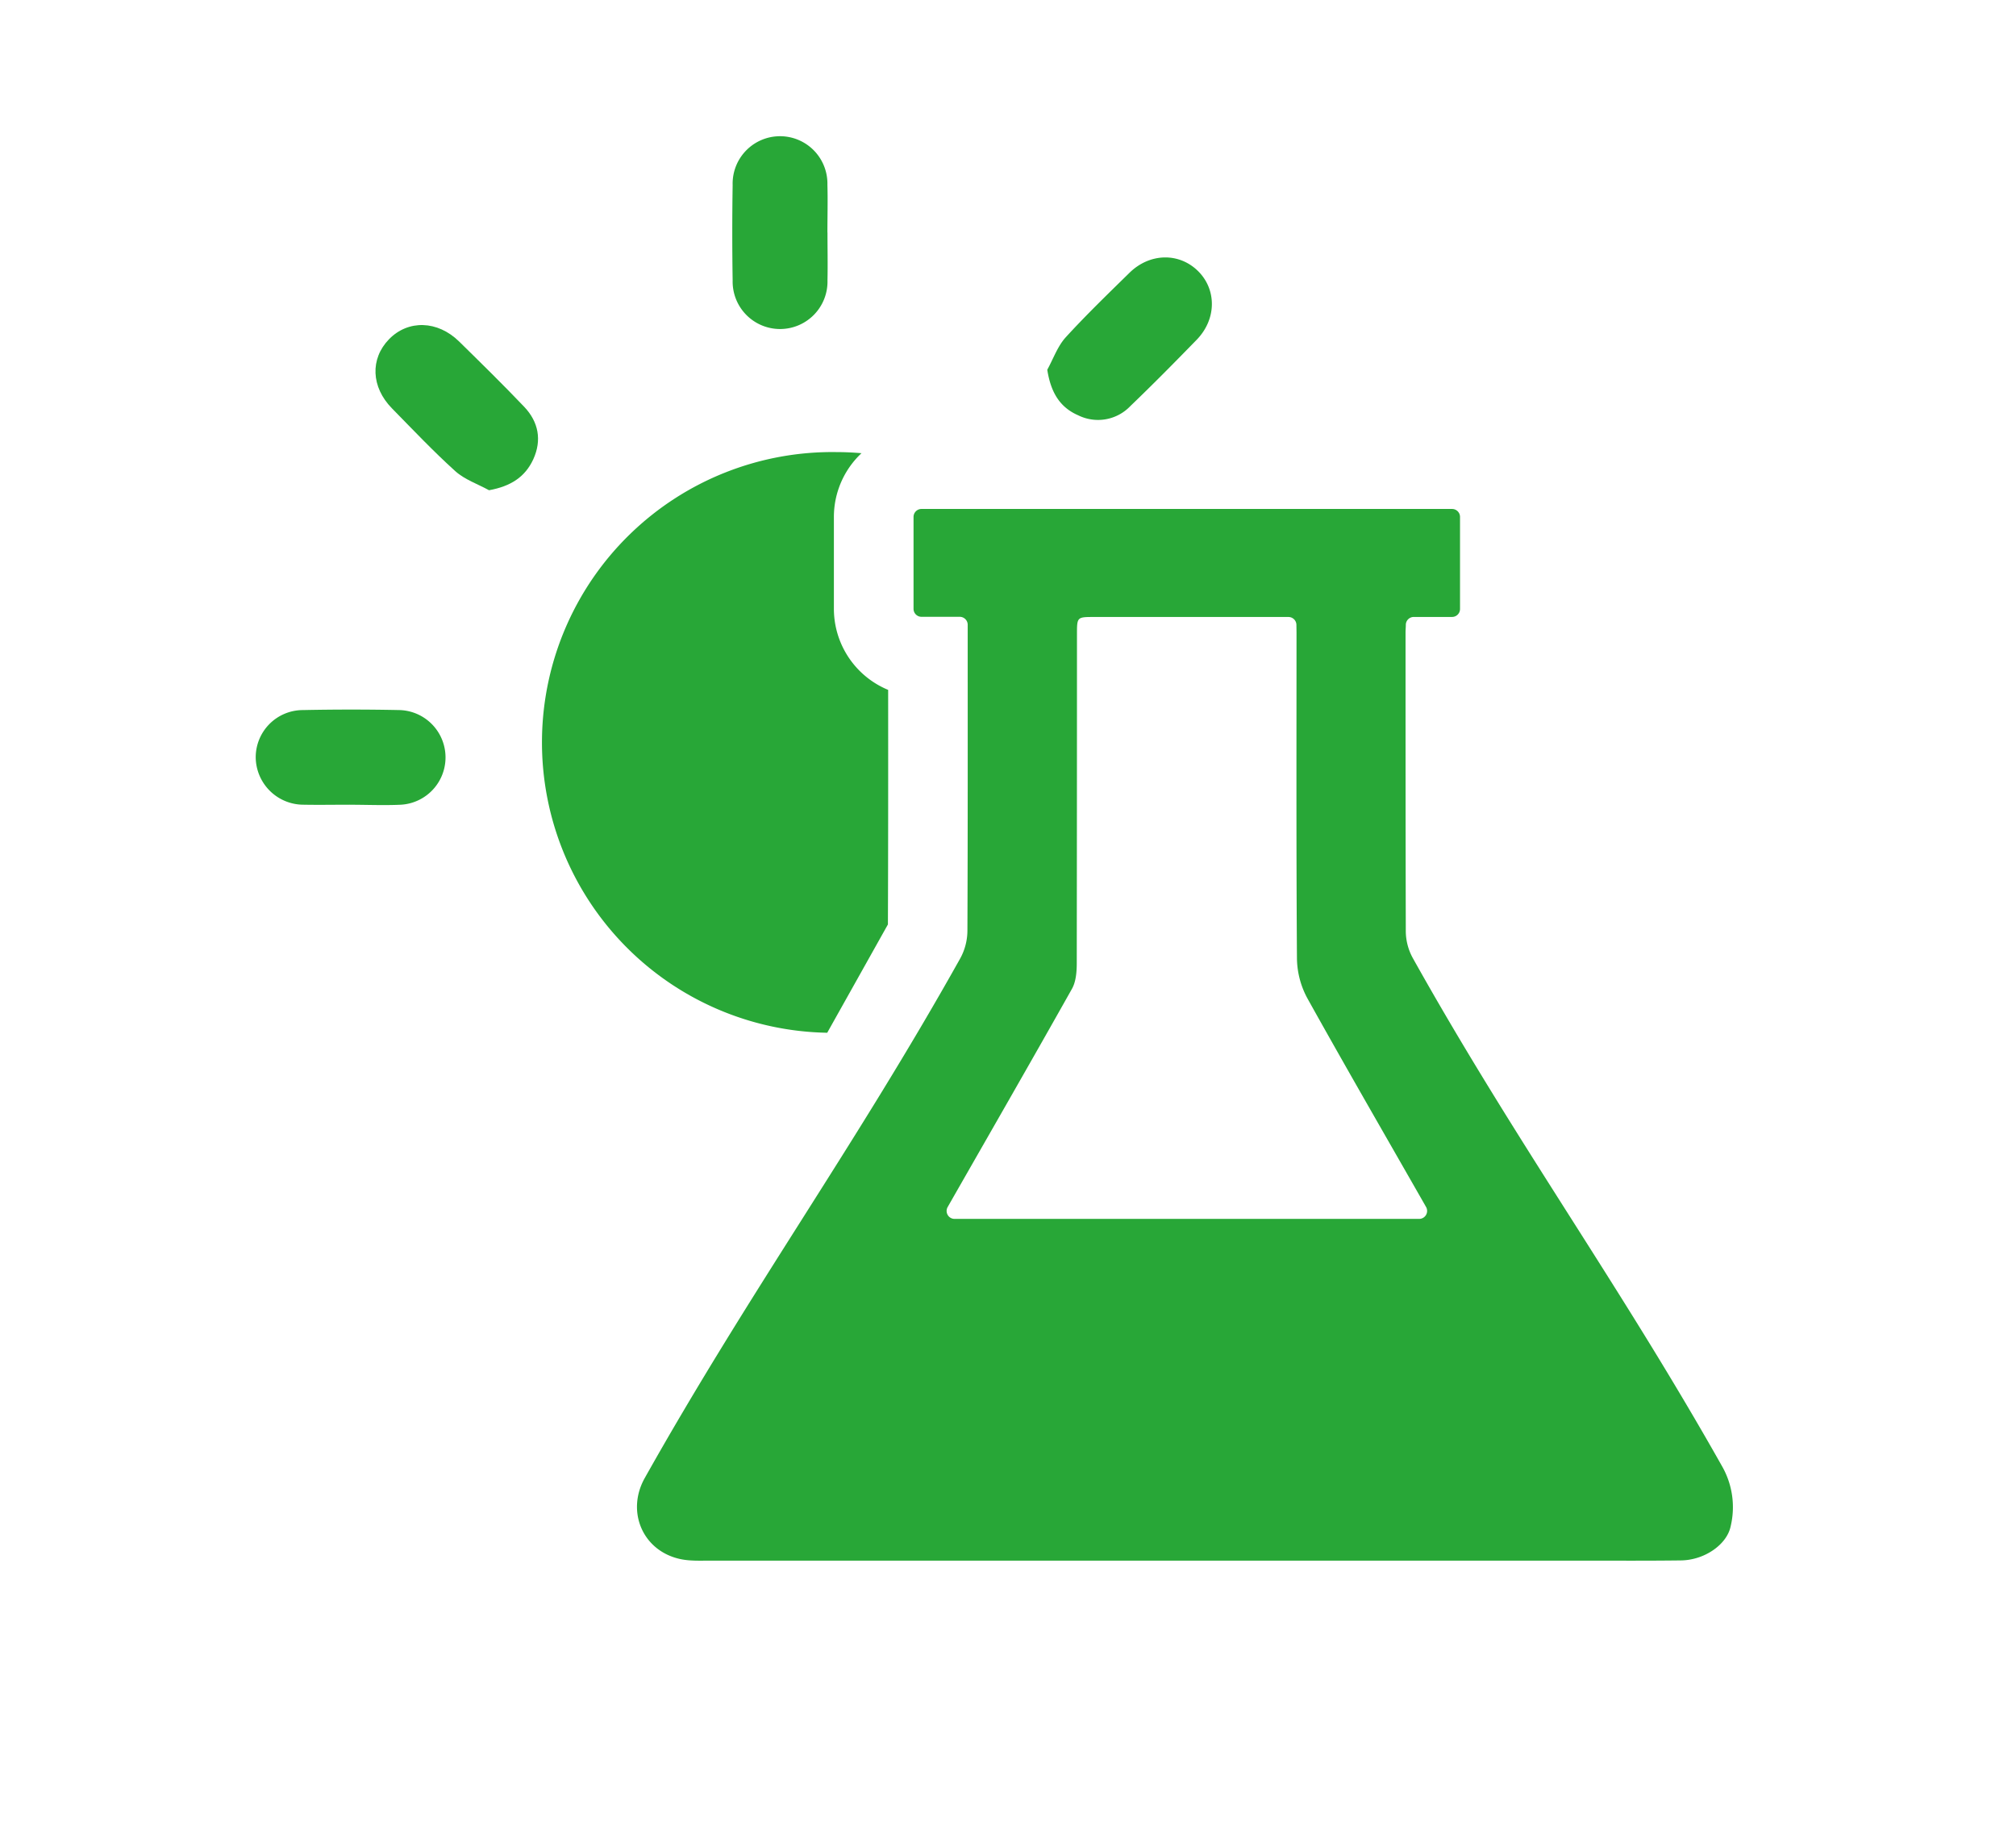 <svg id="Layer_1" data-name="Layer 1" xmlns="http://www.w3.org/2000/svg" viewBox="0 0 569.51 520.51"><defs><style>.cls-1{fill:#28a737;}</style></defs><title>AD Icon - UV Chemical copy</title><path class="cls-1" d="M233.76,65.65c0,4.49.1,9,0,13.47a13.4,13.4,0,1,1-26.79.09q-.21-13.47,0-26.94a13.39,13.39,0,1,1,26.77-.09c.13,4.49,0,9,0,13.47Z"/><path class="cls-1" d="M98.79,227.28c-4.34,0-8.69.08-13,0A13.51,13.51,0,0,1,72.24,214a13.34,13.34,0,0,1,13.31-13.45q13.67-.28,27.33,0a13.38,13.38,0,0,1,.21,26.74c-4.76.21-9.53,0-14.3,0Z"/><path class="cls-1" d="M295.85,104.43c1.7-3.08,2.9-6.61,5.2-9.15C306.79,89,313,83,319.07,77.05c5.7-5.59,13.9-5.77,19.26-.6s5.45,13.63-.28,19.52c-6.16,6.33-12.36,12.61-18.73,18.72a12.62,12.62,0,0,1-14.75,2.6C299.29,115,296.82,110.66,295.85,104.43Z"/><path class="cls-1" d="M138.15,138.46c-3.2-1.76-6.87-3-9.51-5.37-6.23-5.62-12-11.73-17.91-17.75s-6.21-14-.83-19.53,13.7-5.35,19.82.66,12.41,12.17,18.4,18.46c4,4.24,5,9.36,2.54,14.77C148.35,134.72,144.28,137.35,138.15,138.46Z"/><path class="cls-1" d="M271.15,174.21H260.32a2.25,2.25,0,0,1-2.25-2.25V146a2.25,2.25,0,0,1,2.25-2.25H410.2a2.25,2.25,0,0,1,2.25,2.25v26a2.25,2.25,0,0,1-2.25,2.25H399.38a2.25,2.25,0,0,0-2.24,2.13c0,.74-.07,1.43-.08,2.11,0,28.15,0,56.31.07,84.46a15.9,15.9,0,0,0,2,7.68c29,51.86,58.12,91.68,87.32,143.45a23.32,23.32,0,0,1,2.43,17.1c-1.11,5.11-7.4,9.46-14,9.54-9.42.12-18.85.06-28.27.06q-122.89,0-245.78,0c-3,0-6.13.17-9-.52-10.4-2.47-14.94-13.46-9.69-22.81,29.71-52.86,59.43-93.72,89.05-146.63a16.43,16.43,0,0,0,2.1-8c.12-28,.08-56.08.08-84.12v-2.17A2.25,2.25,0,0,0,271.15,174.21Zm95.08,2.3a2.25,2.25,0,0,0-2.25-2.25H309.1c-4.85,0-4.86,0-4.86,4.91q0,46.4-.06,92.8c0,2.45-.2,5.25-1.35,7.3-11.59,20.62-23.4,41.12-35.13,61.66l0,0a2.24,2.24,0,0,0,2,3.33H400.87a2.25,2.25,0,0,0,2-3.34c-.08-.13-.15-.26-.22-.39-11.1-19.44-22.32-38.82-33.21-58.37a24.22,24.22,0,0,1-3.06-11.64c-.21-30.62-.12-61.24-.12-91.86Z"/><path class="cls-1" d="M233.72,291.63q8.58-15.3,17.11-30.53c.09-21.73.08-43.81.07-65.19v-1.06A24.8,24.8,0,0,1,235.57,172V146a24.7,24.7,0,0,1,7.8-18c-2.26-.19-4.55-.31-6.86-.31a82,82,0,0,0-2.79,164Z"/></svg>